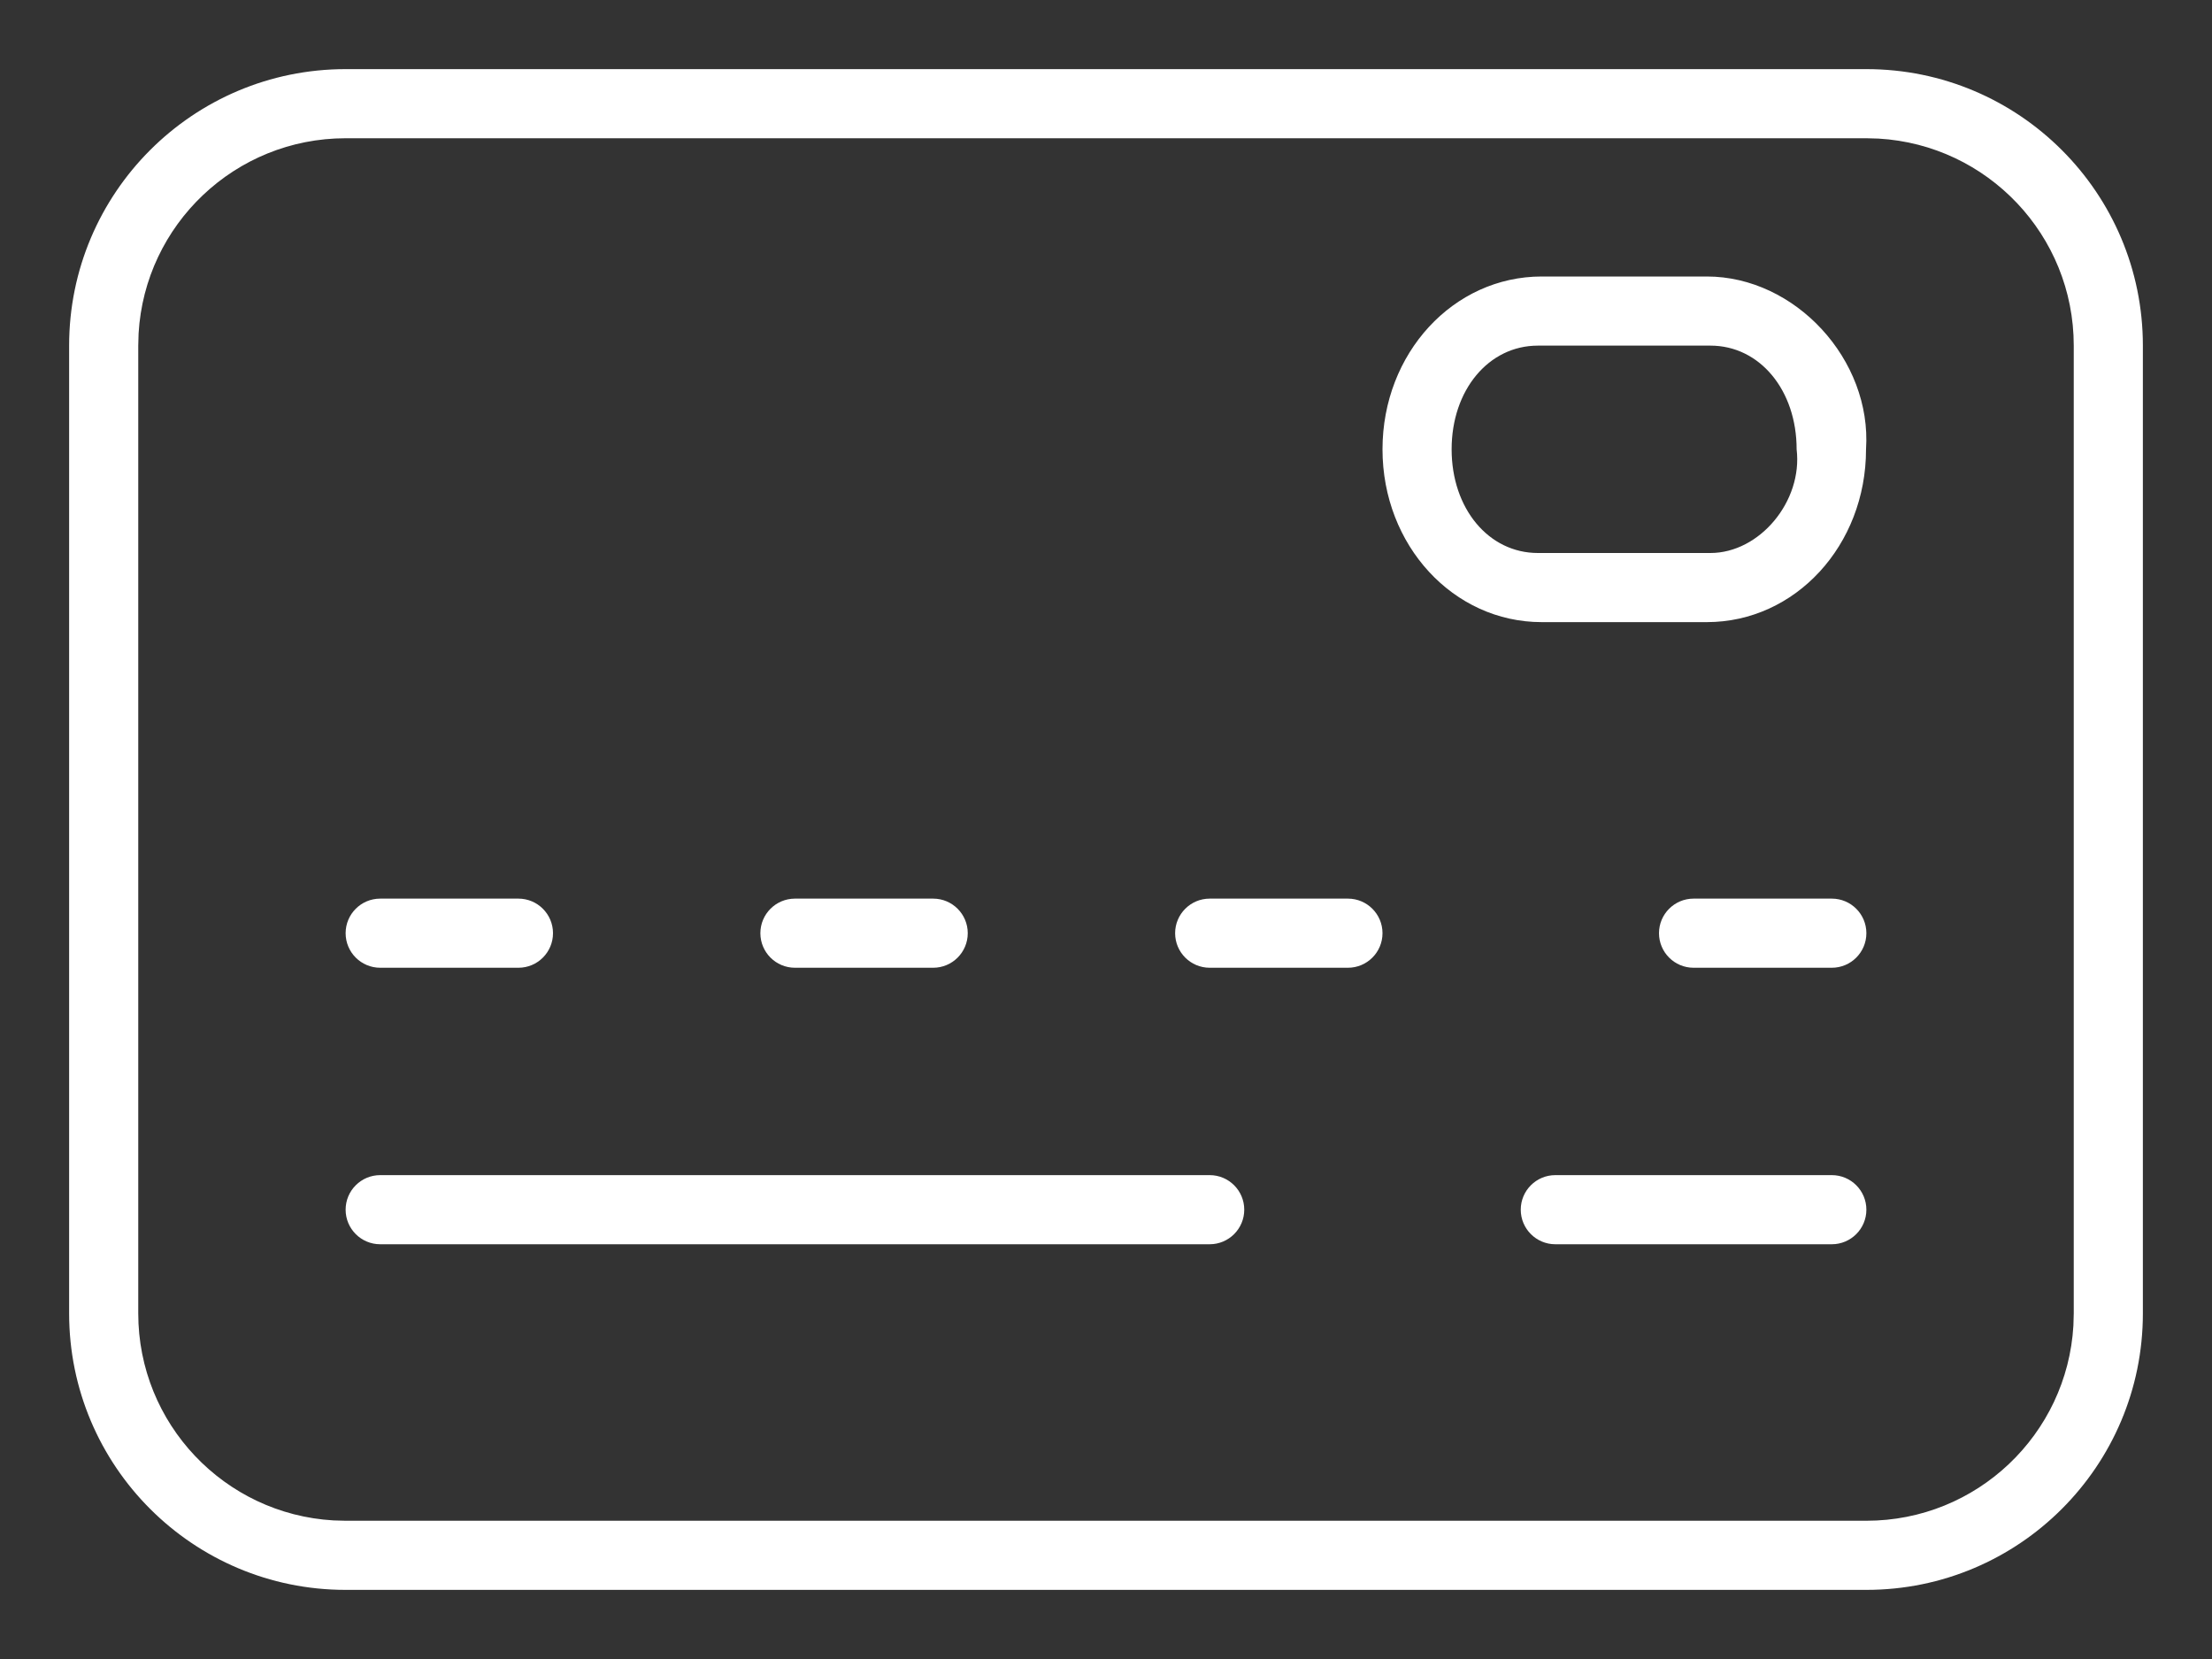 <?xml version="1.0" encoding="UTF-8"?>
<svg width="32px" height="24px" viewBox="0 0 32 24" version="1.1" xmlns="http://www.w3.org/2000/svg" xmlns:xlink="http://www.w3.org/1999/xlink">
    <rect x="0" y="0" width="32" height="24" fill="#333333" stroke="none"/>
    <title>Icone/32x24/Ricarica - Bianco</title>
    <g id="Icone/32x24/Ricarica---Bianco" stroke="none" stroke-width="1" fill="none" fill-rule="evenodd">
        <path d="M27,1 C29.209,1 31,2.791 31,5 L31,19 C31,21.209 29.209,23 27,23 L5,23 C2.791,23 1,21.209 1,19 L1,5 C1,2.791 2.791,1 5,1 L27,1 Z M27,2 L5,2 C3.402,2 2.096,3.249 2.005,4.824 L2,5 L2,19 C2,20.598 3.249,21.904 4.824,21.995 L5,22 L27,22 C28.598,22 29.904,20.751 29.995,19.176 L30,19 L30,5 C30,3.402 28.751,2.096 27.176,2.005 L27,2 Z M17.5,17 C17.776,17 18,17.224 18,17.5 C18,17.776 17.776,18 17.5,18 L5.5,18 C5.224,18 5,17.776 5,17.5 C5,17.224 5.224,17 5.5,17 L17.5,17 Z M26.5,17 C26.776,17 27,17.224 27,17.5 C27,17.776 26.776,18 26.5,18 L22.5,18 C22.224,18 22,17.776 22,17.5 C22,17.224 22.224,17 22.5,17 L26.5,17 Z M7.5,13 C7.776,13 8,13.224 8,13.5 C8,13.776 7.776,14 7.5,14 L5.5,14 C5.224,14 5,13.776 5,13.5 C5,13.224 5.224,13 5.5,13 L7.5,13 Z M13.5,13 C13.776,13 14,13.224 14,13.5 C14,13.776 13.776,14 13.5,14 L11.5,14 C11.224,14 11,13.776 11,13.5 C11,13.224 11.224,13 11.5,13 L13.5,13 Z M19.5,13 C19.776,13 20,13.224 20,13.5 C20,13.776 19.776,14 19.5,14 L17.5,14 C17.224,14 17,13.776 17,13.5 C17,13.224 17.224,13 17.5,13 L19.5,13 Z M26.5,13 C26.776,13 27,13.224 27,13.5 C27,13.776 26.776,14 26.5,14 L24.5,14 C24.224,14 24,13.776 24,13.5 C24,13.224 24.224,13 24.5,13 L26.5,13 Z M24.692,4 C25.972,4 27.081,5.204 26.995,6.5 C26.995,7.889 25.972,9 24.692,9 L24.692,9 L22.303,9 C21.024,9 20,7.889 20,6.5 C20,5.111 21.024,4 22.303,4 L22.303,4 Z M24.744,5 L22.248,5 C21.535,5 21,5.643 21,6.5 C21,7.357 21.535,8 22.248,8 L22.248,8 L24.744,8 C25.457,8 26.081,7.25 25.991,6.5 C25.991,5.643 25.457,5 24.744,5 L24.744,5 Z" id="Combined-Shape" fill="#FFFFFF"></path>
    </g>
</svg>